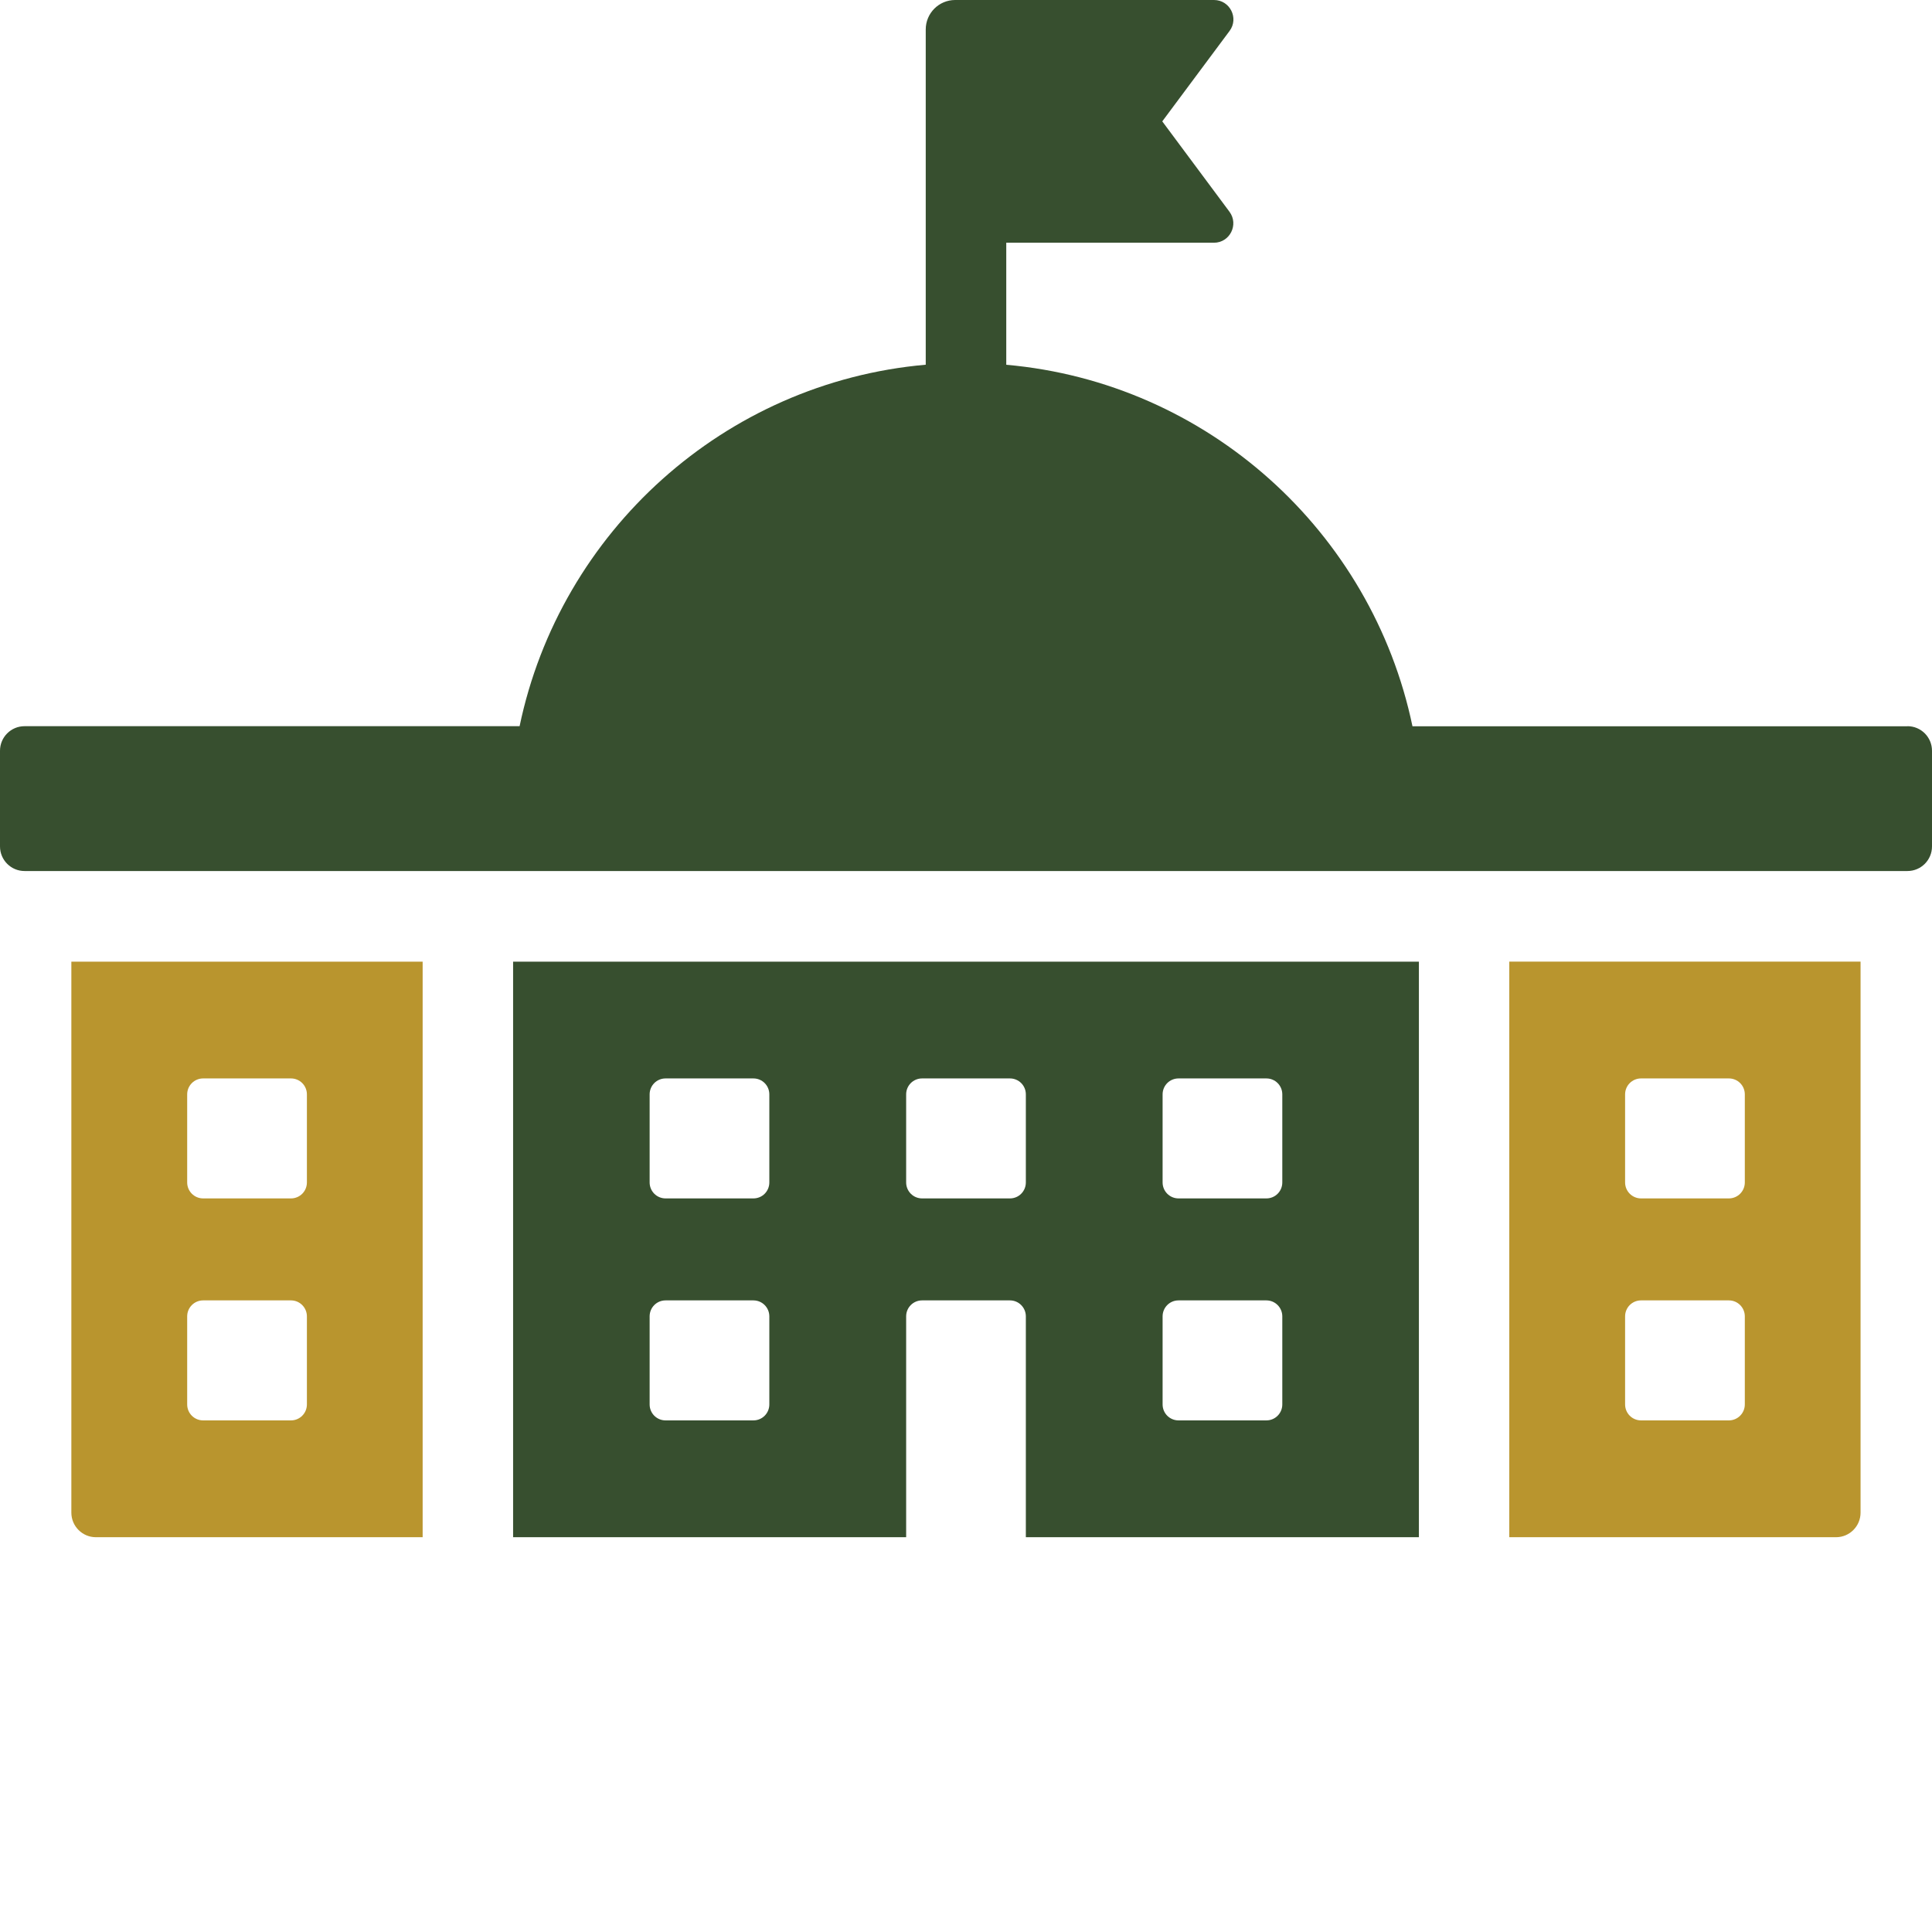 <svg width="88" height="88" viewBox="0 0 88 88" fill="none" xmlns="http://www.w3.org/2000/svg">
<path d="M86.883 33.08H64.336C62.487 24.221 55.007 17.423 45.834 16.615V11.056H55.294C56.019 11.056 56.433 10.228 56.001 9.645L52.94 5.528L56.004 1.411C56.439 0.829 56.022 0 55.297 0H43.506C42.766 0 42.166 0.601 42.166 1.342V16.612C32.996 17.42 25.516 24.218 23.667 33.077H1.117C0.5 33.077 0 33.578 0 34.197V38.554C0 39.172 0.5 39.674 1.117 39.674H86.883C87.5 39.674 88 39.172 88 38.554V34.197C88 33.578 87.5 33.077 86.883 33.077V33.08Z" fill="#374F2F"/>
<path d="M23.371 70.018H41.274V59.958C41.274 59.556 41.597 59.231 41.999 59.231H46.001C46.403 59.231 46.726 59.559 46.726 59.958V70.018H64.629V43.803H23.371V70.018ZM52.955 49.847C52.955 49.445 53.278 49.121 53.68 49.121H57.682C58.084 49.121 58.407 49.445 58.407 49.847V53.859C58.407 54.262 58.084 54.586 57.682 54.586H53.68C53.278 54.586 52.955 54.259 52.955 53.859V49.847ZM52.955 59.958C52.955 59.556 53.278 59.231 53.68 59.231H57.682C58.084 59.231 58.407 59.559 58.407 59.958V63.97C58.407 64.372 58.084 64.697 57.682 64.697H53.68C53.278 64.697 52.955 64.372 52.955 63.97V59.958ZM41.274 49.847C41.274 49.445 41.597 49.121 41.999 49.121H46.001C46.403 49.121 46.726 49.445 46.726 49.847V53.859C46.726 54.262 46.403 54.586 46.001 54.586H41.999C41.597 54.586 41.274 54.259 41.274 53.859V49.847ZM29.59 49.847C29.59 49.445 29.913 49.121 30.315 49.121H34.317C34.719 49.121 35.042 49.445 35.042 49.847V53.859C35.042 54.262 34.719 54.586 34.317 54.586H30.315C29.913 54.586 29.59 54.259 29.59 53.859V49.847ZM29.59 59.958C29.59 59.556 29.913 59.231 30.315 59.231H34.317C34.719 59.231 35.042 59.559 35.042 59.958V63.97C35.042 64.372 34.719 64.697 34.317 64.697H30.315C29.913 64.697 29.59 64.372 29.59 63.97V59.958Z" fill="#374F2F"/>
<path d="M3.25 68.898C3.25 69.516 3.751 70.018 4.368 70.018H19.251V43.803H3.25V68.901V68.898ZM8.526 49.847C8.526 49.445 8.853 49.121 9.251 49.121H13.254C13.655 49.121 13.979 49.445 13.979 49.847V53.859C13.979 54.262 13.655 54.586 13.254 54.586H9.251C8.85 54.586 8.526 54.259 8.526 53.859V49.847ZM8.526 59.958C8.526 59.556 8.853 59.231 9.251 59.231H13.254C13.655 59.231 13.979 59.559 13.979 59.958V63.97C13.979 64.372 13.655 64.697 13.254 64.697H9.251C8.85 64.697 8.526 64.372 8.526 63.97V59.958Z" fill="#B9952E"/>
<path d="M68.746 70.018H83.629C84.246 70.018 84.746 69.516 84.746 68.898V43.8H68.746V70.015V70.018ZM74.021 49.848C74.021 49.445 74.345 49.121 74.746 49.121H78.749C79.15 49.121 79.474 49.445 79.474 49.848V53.859C79.474 54.262 79.147 54.586 78.749 54.586H74.746C74.345 54.586 74.021 54.259 74.021 53.859V49.848ZM74.021 59.958C74.021 59.556 74.345 59.231 74.746 59.231H78.749C79.15 59.231 79.474 59.559 79.474 59.958V63.97C79.474 64.372 79.147 64.697 78.749 64.697H74.746C74.345 64.697 74.021 64.372 74.021 63.97V59.958Z" fill="#B9952E"/>
</svg>
